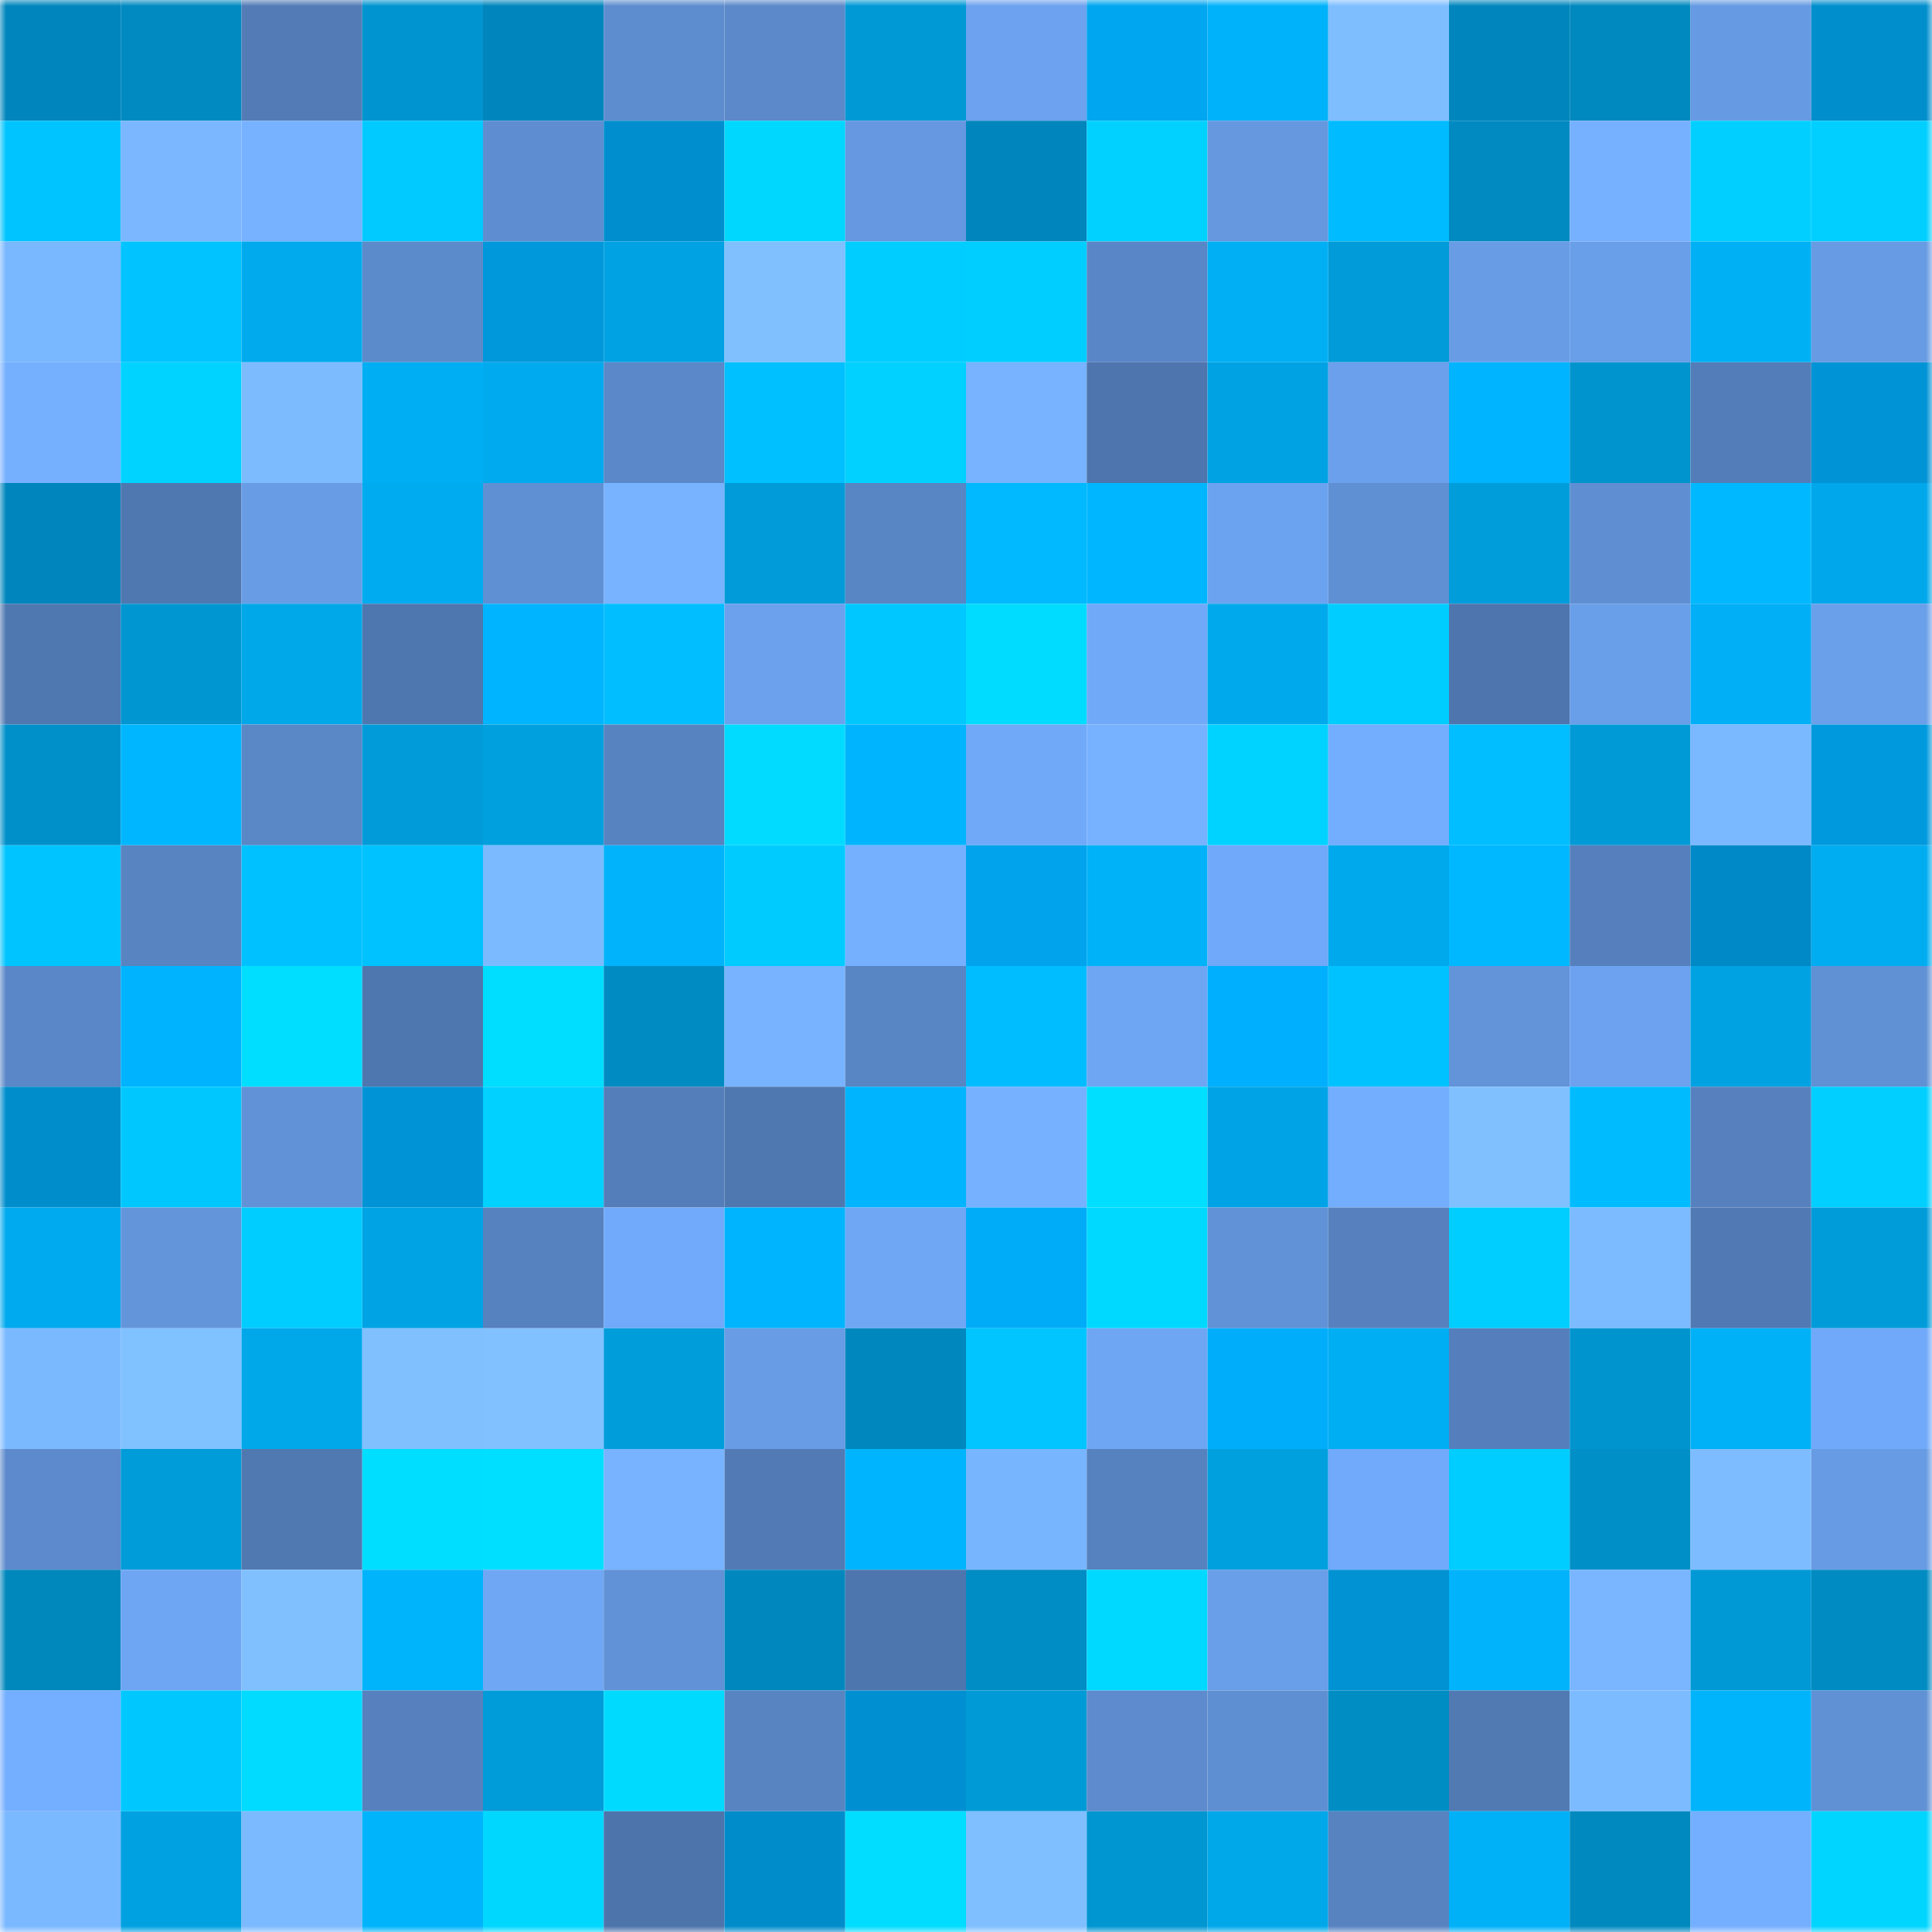 <svg viewBox="0 0 160 160" fill="none" role="img" xmlns="http://www.w3.org/2000/svg" width="240" height="240" name="ens%2Cislaa.eth"><mask id="844880075" mask-type="alpha" maskUnits="userSpaceOnUse" x="0" y="0" width="160" height="160"><rect width="160" height="160" fill="#FFFFFF"></rect></mask><g mask="url(#844880075)"><rect x="0" y="0" width="10" height="10" fill="#0086bc"></rect><rect x="10" y="0" width="10" height="10" fill="#008ac1"></rect><rect x="20" y="0" width="10" height="10" fill="#537cb7"></rect><rect x="30" y="0" width="10" height="10" fill="#0095d0"></rect><rect x="40" y="0" width="10" height="10" fill="#0086bc"></rect><rect x="50" y="0" width="10" height="10" fill="#5d8dcf"></rect><rect x="60" y="0" width="10" height="10" fill="#5b89c9"></rect><rect x="70" y="0" width="10" height="10" fill="#0099d6"></rect><rect x="80" y="0" width="10" height="10" fill="#6ca2ef"></rect><rect x="90" y="0" width="10" height="10" fill="#00a6f0"></rect><rect x="100" y="0" width="10" height="10" fill="#00b2f9"></rect><rect x="110" y="0" width="10" height="10" fill="#7ebeff"></rect><rect x="120" y="0" width="10" height="10" fill="#0086bc"></rect><rect x="130" y="0" width="10" height="10" fill="#0089bf"></rect><rect x="140" y="0" width="10" height="10" fill="#669ae3"></rect><rect x="150" y="0" width="10" height="10" fill="#008ecd"></rect><rect x="0" y="10" width="10" height="10" fill="#00c4ff"></rect><rect x="10" y="10" width="10" height="10" fill="#7ab7ff"></rect><rect x="20" y="10" width="10" height="10" fill="#76b2ff"></rect><rect x="30" y="10" width="10" height="10" fill="#00caff"></rect><rect x="40" y="10" width="10" height="10" fill="#5e8ed1"></rect><rect x="50" y="10" width="10" height="10" fill="#008ece"></rect><rect x="60" y="10" width="10" height="10" fill="#00d7ff"></rect><rect x="70" y="10" width="10" height="10" fill="#6598e0"></rect><rect x="80" y="10" width="10" height="10" fill="#0086bc"></rect><rect x="90" y="10" width="10" height="10" fill="#00d1ff"></rect><rect x="100" y="10" width="10" height="10" fill="#6598df"></rect><rect x="110" y="10" width="10" height="10" fill="#00bbff"></rect><rect x="120" y="10" width="10" height="10" fill="#008ac1"></rect><rect x="130" y="10" width="10" height="10" fill="#76b1ff"></rect><rect x="140" y="10" width="10" height="10" fill="#00cfff"></rect><rect x="150" y="10" width="10" height="10" fill="#00cfff"></rect><rect x="0" y="20" width="10" height="10" fill="#79b7ff"></rect><rect x="10" y="20" width="10" height="10" fill="#00c3ff"></rect><rect x="20" y="20" width="10" height="10" fill="#00aaed"></rect><rect x="30" y="20" width="10" height="10" fill="#5c8bcc"></rect><rect x="40" y="20" width="10" height="10" fill="#0097db"></rect><rect x="50" y="20" width="10" height="10" fill="#00a2e3"></rect><rect x="60" y="20" width="10" height="10" fill="#80c0ff"></rect><rect x="70" y="20" width="10" height="10" fill="#00cdff"></rect><rect x="80" y="20" width="10" height="10" fill="#00ceff"></rect><rect x="90" y="20" width="10" height="10" fill="#5986c6"></rect><rect x="100" y="20" width="10" height="10" fill="#00aff4"></rect><rect x="110" y="20" width="10" height="10" fill="#009bd8"></rect><rect x="120" y="20" width="10" height="10" fill="#689de6"></rect><rect x="130" y="20" width="10" height="10" fill="#699ee8"></rect><rect x="140" y="20" width="10" height="10" fill="#00b0f5"></rect><rect x="150" y="20" width="10" height="10" fill="#679be3"></rect><rect x="0" y="30" width="10" height="10" fill="#75b0ff"></rect><rect x="10" y="30" width="10" height="10" fill="#00d3ff"></rect><rect x="20" y="30" width="10" height="10" fill="#7dbbff"></rect><rect x="30" y="30" width="10" height="10" fill="#00aef3"></rect><rect x="40" y="30" width="10" height="10" fill="#00aaee"></rect><rect x="50" y="30" width="10" height="10" fill="#5a88c8"></rect><rect x="60" y="30" width="10" height="10" fill="#00c0ff"></rect><rect x="70" y="30" width="10" height="10" fill="#00d1ff"></rect><rect x="80" y="30" width="10" height="10" fill="#77b3ff"></rect><rect x="90" y="30" width="10" height="10" fill="#4e75ad"></rect><rect x="100" y="30" width="10" height="10" fill="#00a2e3"></rect><rect x="110" y="30" width="10" height="10" fill="#6ba1ec"></rect><rect x="120" y="30" width="10" height="10" fill="#00b4ff"></rect><rect x="130" y="30" width="10" height="10" fill="#0094cf"></rect><rect x="140" y="30" width="10" height="10" fill="#537db8"></rect><rect x="150" y="30" width="10" height="10" fill="#0093d5"></rect><rect x="0" y="40" width="10" height="10" fill="#0086bc"></rect><rect x="10" y="40" width="10" height="10" fill="#5078b0"></rect><rect x="20" y="40" width="10" height="10" fill="#689de6"></rect><rect x="30" y="40" width="10" height="10" fill="#00abef"></rect><rect x="40" y="40" width="10" height="10" fill="#6090d4"></rect><rect x="50" y="40" width="10" height="10" fill="#77b3ff"></rect><rect x="60" y="40" width="10" height="10" fill="#009bd8"></rect><rect x="70" y="40" width="10" height="10" fill="#5885c3"></rect><rect x="80" y="40" width="10" height="10" fill="#00b9ff"></rect><rect x="90" y="40" width="10" height="10" fill="#00b7ff"></rect><rect x="100" y="40" width="10" height="10" fill="#6ca3f0"></rect><rect x="110" y="40" width="10" height="10" fill="#5f90d3"></rect><rect x="120" y="40" width="10" height="10" fill="#009ddb"></rect><rect x="130" y="40" width="10" height="10" fill="#5f8fd2"></rect><rect x="140" y="40" width="10" height="10" fill="#00b8ff"></rect><rect x="150" y="40" width="10" height="10" fill="#00a7ea"></rect><rect x="0" y="50" width="10" height="10" fill="#4f78b0"></rect><rect x="10" y="50" width="10" height="10" fill="#0096d1"></rect><rect x="20" y="50" width="10" height="10" fill="#00a7e9"></rect><rect x="30" y="50" width="10" height="10" fill="#4f77af"></rect><rect x="40" y="50" width="10" height="10" fill="#00b4ff"></rect><rect x="50" y="50" width="10" height="10" fill="#00beff"></rect><rect x="60" y="50" width="10" height="10" fill="#6ba1ed"></rect><rect x="70" y="50" width="10" height="10" fill="#00c7ff"></rect><rect x="80" y="50" width="10" height="10" fill="#00dcff"></rect><rect x="90" y="50" width="10" height="10" fill="#70a9f8"></rect><rect x="100" y="50" width="10" height="10" fill="#00a9ec"></rect><rect x="110" y="50" width="10" height="10" fill="#00cdff"></rect><rect x="120" y="50" width="10" height="10" fill="#4e75ad"></rect><rect x="130" y="50" width="10" height="10" fill="#699ee8"></rect><rect x="140" y="50" width="10" height="10" fill="#00aff5"></rect><rect x="150" y="50" width="10" height="10" fill="#6a9fea"></rect><rect x="0" y="60" width="10" height="10" fill="#0090c9"></rect><rect x="10" y="60" width="10" height="10" fill="#00b7ff"></rect><rect x="20" y="60" width="10" height="10" fill="#5a87c6"></rect><rect x="30" y="60" width="10" height="10" fill="#009bd8"></rect><rect x="40" y="60" width="10" height="10" fill="#009fde"></rect><rect x="50" y="60" width="10" height="10" fill="#5783c0"></rect><rect x="60" y="60" width="10" height="10" fill="#00dbff"></rect><rect x="70" y="60" width="10" height="10" fill="#00b5fd"></rect><rect x="80" y="60" width="10" height="10" fill="#70a9f8"></rect><rect x="90" y="60" width="10" height="10" fill="#76b2ff"></rect><rect x="100" y="60" width="10" height="10" fill="#00d3ff"></rect><rect x="110" y="60" width="10" height="10" fill="#73adfe"></rect><rect x="120" y="60" width="10" height="10" fill="#00beff"></rect><rect x="130" y="60" width="10" height="10" fill="#009ad7"></rect><rect x="140" y="60" width="10" height="10" fill="#7ab8ff"></rect><rect x="150" y="60" width="10" height="10" fill="#0099dd"></rect><rect x="0" y="70" width="10" height="10" fill="#00c4ff"></rect><rect x="10" y="70" width="10" height="10" fill="#5884c2"></rect><rect x="20" y="70" width="10" height="10" fill="#00c1ff"></rect><rect x="30" y="70" width="10" height="10" fill="#00c2ff"></rect><rect x="40" y="70" width="10" height="10" fill="#7cbaff"></rect><rect x="50" y="70" width="10" height="10" fill="#00b3fa"></rect><rect x="60" y="70" width="10" height="10" fill="#00cbff"></rect><rect x="70" y="70" width="10" height="10" fill="#75b0ff"></rect><rect x="80" y="70" width="10" height="10" fill="#00a3ec"></rect><rect x="90" y="70" width="10" height="10" fill="#00b2f8"></rect><rect x="100" y="70" width="10" height="10" fill="#70a9f9"></rect><rect x="110" y="70" width="10" height="10" fill="#00a9ec"></rect><rect x="120" y="70" width="10" height="10" fill="#00b8ff"></rect><rect x="130" y="70" width="10" height="10" fill="#5580bd"></rect><rect x="140" y="70" width="10" height="10" fill="#0089c7"></rect><rect x="150" y="70" width="10" height="10" fill="#00adf1"></rect><rect x="0" y="80" width="10" height="10" fill="#5a87c7"></rect><rect x="10" y="80" width="10" height="10" fill="#00b3ff"></rect><rect x="20" y="80" width="10" height="10" fill="#00deff"></rect><rect x="30" y="80" width="10" height="10" fill="#4f77af"></rect><rect x="40" y="80" width="10" height="10" fill="#00deff"></rect><rect x="50" y="80" width="10" height="10" fill="#008cc3"></rect><rect x="60" y="80" width="10" height="10" fill="#77b3ff"></rect><rect x="70" y="80" width="10" height="10" fill="#5885c3"></rect><rect x="80" y="80" width="10" height="10" fill="#00bdff"></rect><rect x="90" y="80" width="10" height="10" fill="#6ea6f4"></rect><rect x="100" y="80" width="10" height="10" fill="#00affe"></rect><rect x="110" y="80" width="10" height="10" fill="#00c2ff"></rect><rect x="120" y="80" width="10" height="10" fill="#6394da"></rect><rect x="130" y="80" width="10" height="10" fill="#6ca2ef"></rect><rect x="140" y="80" width="10" height="10" fill="#00a2e2"></rect><rect x="150" y="80" width="10" height="10" fill="#6091d5"></rect><rect x="0" y="90" width="10" height="10" fill="#008dcc"></rect><rect x="10" y="90" width="10" height="10" fill="#00c8ff"></rect><rect x="20" y="90" width="10" height="10" fill="#6192d7"></rect><rect x="30" y="90" width="10" height="10" fill="#0094d7"></rect><rect x="40" y="90" width="10" height="10" fill="#00d1ff"></rect><rect x="50" y="90" width="10" height="10" fill="#547eb9"></rect><rect x="60" y="90" width="10" height="10" fill="#4f78b0"></rect><rect x="70" y="90" width="10" height="10" fill="#00b5fd"></rect><rect x="80" y="90" width="10" height="10" fill="#76b1ff"></rect><rect x="90" y="90" width="10" height="10" fill="#00dfff"></rect><rect x="100" y="90" width="10" height="10" fill="#00a4e6"></rect><rect x="110" y="90" width="10" height="10" fill="#73adfe"></rect><rect x="120" y="90" width="10" height="10" fill="#80c0ff"></rect><rect x="130" y="90" width="10" height="10" fill="#00bcff"></rect><rect x="140" y="90" width="10" height="10" fill="#5681be"></rect><rect x="150" y="90" width="10" height="10" fill="#00cfff"></rect><rect x="0" y="100" width="10" height="10" fill="#00aaee"></rect><rect x="10" y="100" width="10" height="10" fill="#6395db"></rect><rect x="20" y="100" width="10" height="10" fill="#00cdff"></rect><rect x="30" y="100" width="10" height="10" fill="#00a3e4"></rect><rect x="40" y="100" width="10" height="10" fill="#5782c0"></rect><rect x="50" y="100" width="10" height="10" fill="#71aafa"></rect><rect x="60" y="100" width="10" height="10" fill="#00b5fd"></rect><rect x="70" y="100" width="10" height="10" fill="#6fa7f5"></rect><rect x="80" y="100" width="10" height="10" fill="#00abf8"></rect><rect x="90" y="100" width="10" height="10" fill="#00d9ff"></rect><rect x="100" y="100" width="10" height="10" fill="#6192d7"></rect><rect x="110" y="100" width="10" height="10" fill="#5681be"></rect><rect x="120" y="100" width="10" height="10" fill="#00ceff"></rect><rect x="130" y="100" width="10" height="10" fill="#7cbbff"></rect><rect x="140" y="100" width="10" height="10" fill="#5179b3"></rect><rect x="150" y="100" width="10" height="10" fill="#009cda"></rect><rect x="0" y="110" width="10" height="10" fill="#7bb9ff"></rect><rect x="10" y="110" width="10" height="10" fill="#80c1ff"></rect><rect x="20" y="110" width="10" height="10" fill="#00a8ea"></rect><rect x="30" y="110" width="10" height="10" fill="#80c0ff"></rect><rect x="40" y="110" width="10" height="10" fill="#81c1ff"></rect><rect x="50" y="110" width="10" height="10" fill="#009ddb"></rect><rect x="60" y="110" width="10" height="10" fill="#689ce5"></rect><rect x="70" y="110" width="10" height="10" fill="#0088be"></rect><rect x="80" y="110" width="10" height="10" fill="#00c5ff"></rect><rect x="90" y="110" width="10" height="10" fill="#6ea6f4"></rect><rect x="100" y="110" width="10" height="10" fill="#00adfb"></rect><rect x="110" y="110" width="10" height="10" fill="#00aef3"></rect><rect x="120" y="110" width="10" height="10" fill="#557fbc"></rect><rect x="130" y="110" width="10" height="10" fill="#0094cf"></rect><rect x="140" y="110" width="10" height="10" fill="#00b1f7"></rect><rect x="150" y="110" width="10" height="10" fill="#70a9f9"></rect><rect x="0" y="120" width="10" height="10" fill="#5c8acc"></rect><rect x="10" y="120" width="10" height="10" fill="#009bd9"></rect><rect x="20" y="120" width="10" height="10" fill="#5078b1"></rect><rect x="30" y="120" width="10" height="10" fill="#00deff"></rect><rect x="40" y="120" width="10" height="10" fill="#00dfff"></rect><rect x="50" y="120" width="10" height="10" fill="#77b3ff"></rect><rect x="60" y="120" width="10" height="10" fill="#527bb5"></rect><rect x="70" y="120" width="10" height="10" fill="#00b5fd"></rect><rect x="80" y="120" width="10" height="10" fill="#78b5ff"></rect><rect x="90" y="120" width="10" height="10" fill="#5682bf"></rect><rect x="100" y="120" width="10" height="10" fill="#00a0df"></rect><rect x="110" y="120" width="10" height="10" fill="#71aafb"></rect><rect x="120" y="120" width="10" height="10" fill="#00cdff"></rect><rect x="130" y="120" width="10" height="10" fill="#008fc7"></rect><rect x="140" y="120" width="10" height="10" fill="#7dbcff"></rect><rect x="150" y="120" width="10" height="10" fill="#679be3"></rect><rect x="0" y="130" width="10" height="10" fill="#0087bc"></rect><rect x="10" y="130" width="10" height="10" fill="#6ea6f4"></rect><rect x="20" y="130" width="10" height="10" fill="#80c0ff"></rect><rect x="30" y="130" width="10" height="10" fill="#00b4fb"></rect><rect x="40" y="130" width="10" height="10" fill="#6fa7f5"></rect><rect x="50" y="130" width="10" height="10" fill="#6191d6"></rect><rect x="60" y="130" width="10" height="10" fill="#0088be"></rect><rect x="70" y="130" width="10" height="10" fill="#4e76ae"></rect><rect x="80" y="130" width="10" height="10" fill="#008cc4"></rect><rect x="90" y="130" width="10" height="10" fill="#00d9ff"></rect><rect x="100" y="130" width="10" height="10" fill="#699ee9"></rect><rect x="110" y="130" width="10" height="10" fill="#0092d3"></rect><rect x="120" y="130" width="10" height="10" fill="#00b3fa"></rect><rect x="130" y="130" width="10" height="10" fill="#79b6ff"></rect><rect x="140" y="130" width="10" height="10" fill="#0099d6"></rect><rect x="150" y="130" width="10" height="10" fill="#008bc2"></rect><rect x="0" y="140" width="10" height="10" fill="#74aeff"></rect><rect x="10" y="140" width="10" height="10" fill="#00c8ff"></rect><rect x="20" y="140" width="10" height="10" fill="#00dbff"></rect><rect x="30" y="140" width="10" height="10" fill="#5681be"></rect><rect x="40" y="140" width="10" height="10" fill="#009cd9"></rect><rect x="50" y="140" width="10" height="10" fill="#00daff"></rect><rect x="60" y="140" width="10" height="10" fill="#5884c2"></rect><rect x="70" y="140" width="10" height="10" fill="#0090d1"></rect><rect x="80" y="140" width="10" height="10" fill="#009ad6"></rect><rect x="90" y="140" width="10" height="10" fill="#5d8bcd"></rect><rect x="100" y="140" width="10" height="10" fill="#5f8fd3"></rect><rect x="110" y="140" width="10" height="10" fill="#008dc4"></rect><rect x="120" y="140" width="10" height="10" fill="#517ab3"></rect><rect x="130" y="140" width="10" height="10" fill="#7cbbff"></rect><rect x="140" y="140" width="10" height="10" fill="#00b4fb"></rect><rect x="150" y="140" width="10" height="10" fill="#6091d5"></rect><rect x="0" y="150" width="10" height="10" fill="#7ab8ff"></rect><rect x="10" y="150" width="10" height="10" fill="#00a1e1"></rect><rect x="20" y="150" width="10" height="10" fill="#7cbaff"></rect><rect x="30" y="150" width="10" height="10" fill="#00b4fb"></rect><rect x="40" y="150" width="10" height="10" fill="#00d7ff"></rect><rect x="50" y="150" width="10" height="10" fill="#4d74ab"></rect><rect x="60" y="150" width="10" height="10" fill="#008ccb"></rect><rect x="70" y="150" width="10" height="10" fill="#00ddff"></rect><rect x="80" y="150" width="10" height="10" fill="#7fbfff"></rect><rect x="90" y="150" width="10" height="10" fill="#0096d1"></rect><rect x="100" y="150" width="10" height="10" fill="#00a8ea"></rect><rect x="110" y="150" width="10" height="10" fill="#5783c1"></rect><rect x="120" y="150" width="10" height="10" fill="#00b1f8"></rect><rect x="130" y="150" width="10" height="10" fill="#0089bf"></rect><rect x="140" y="150" width="10" height="10" fill="#74afff"></rect><rect x="150" y="150" width="10" height="10" fill="#00d5ff"></rect></g></svg>